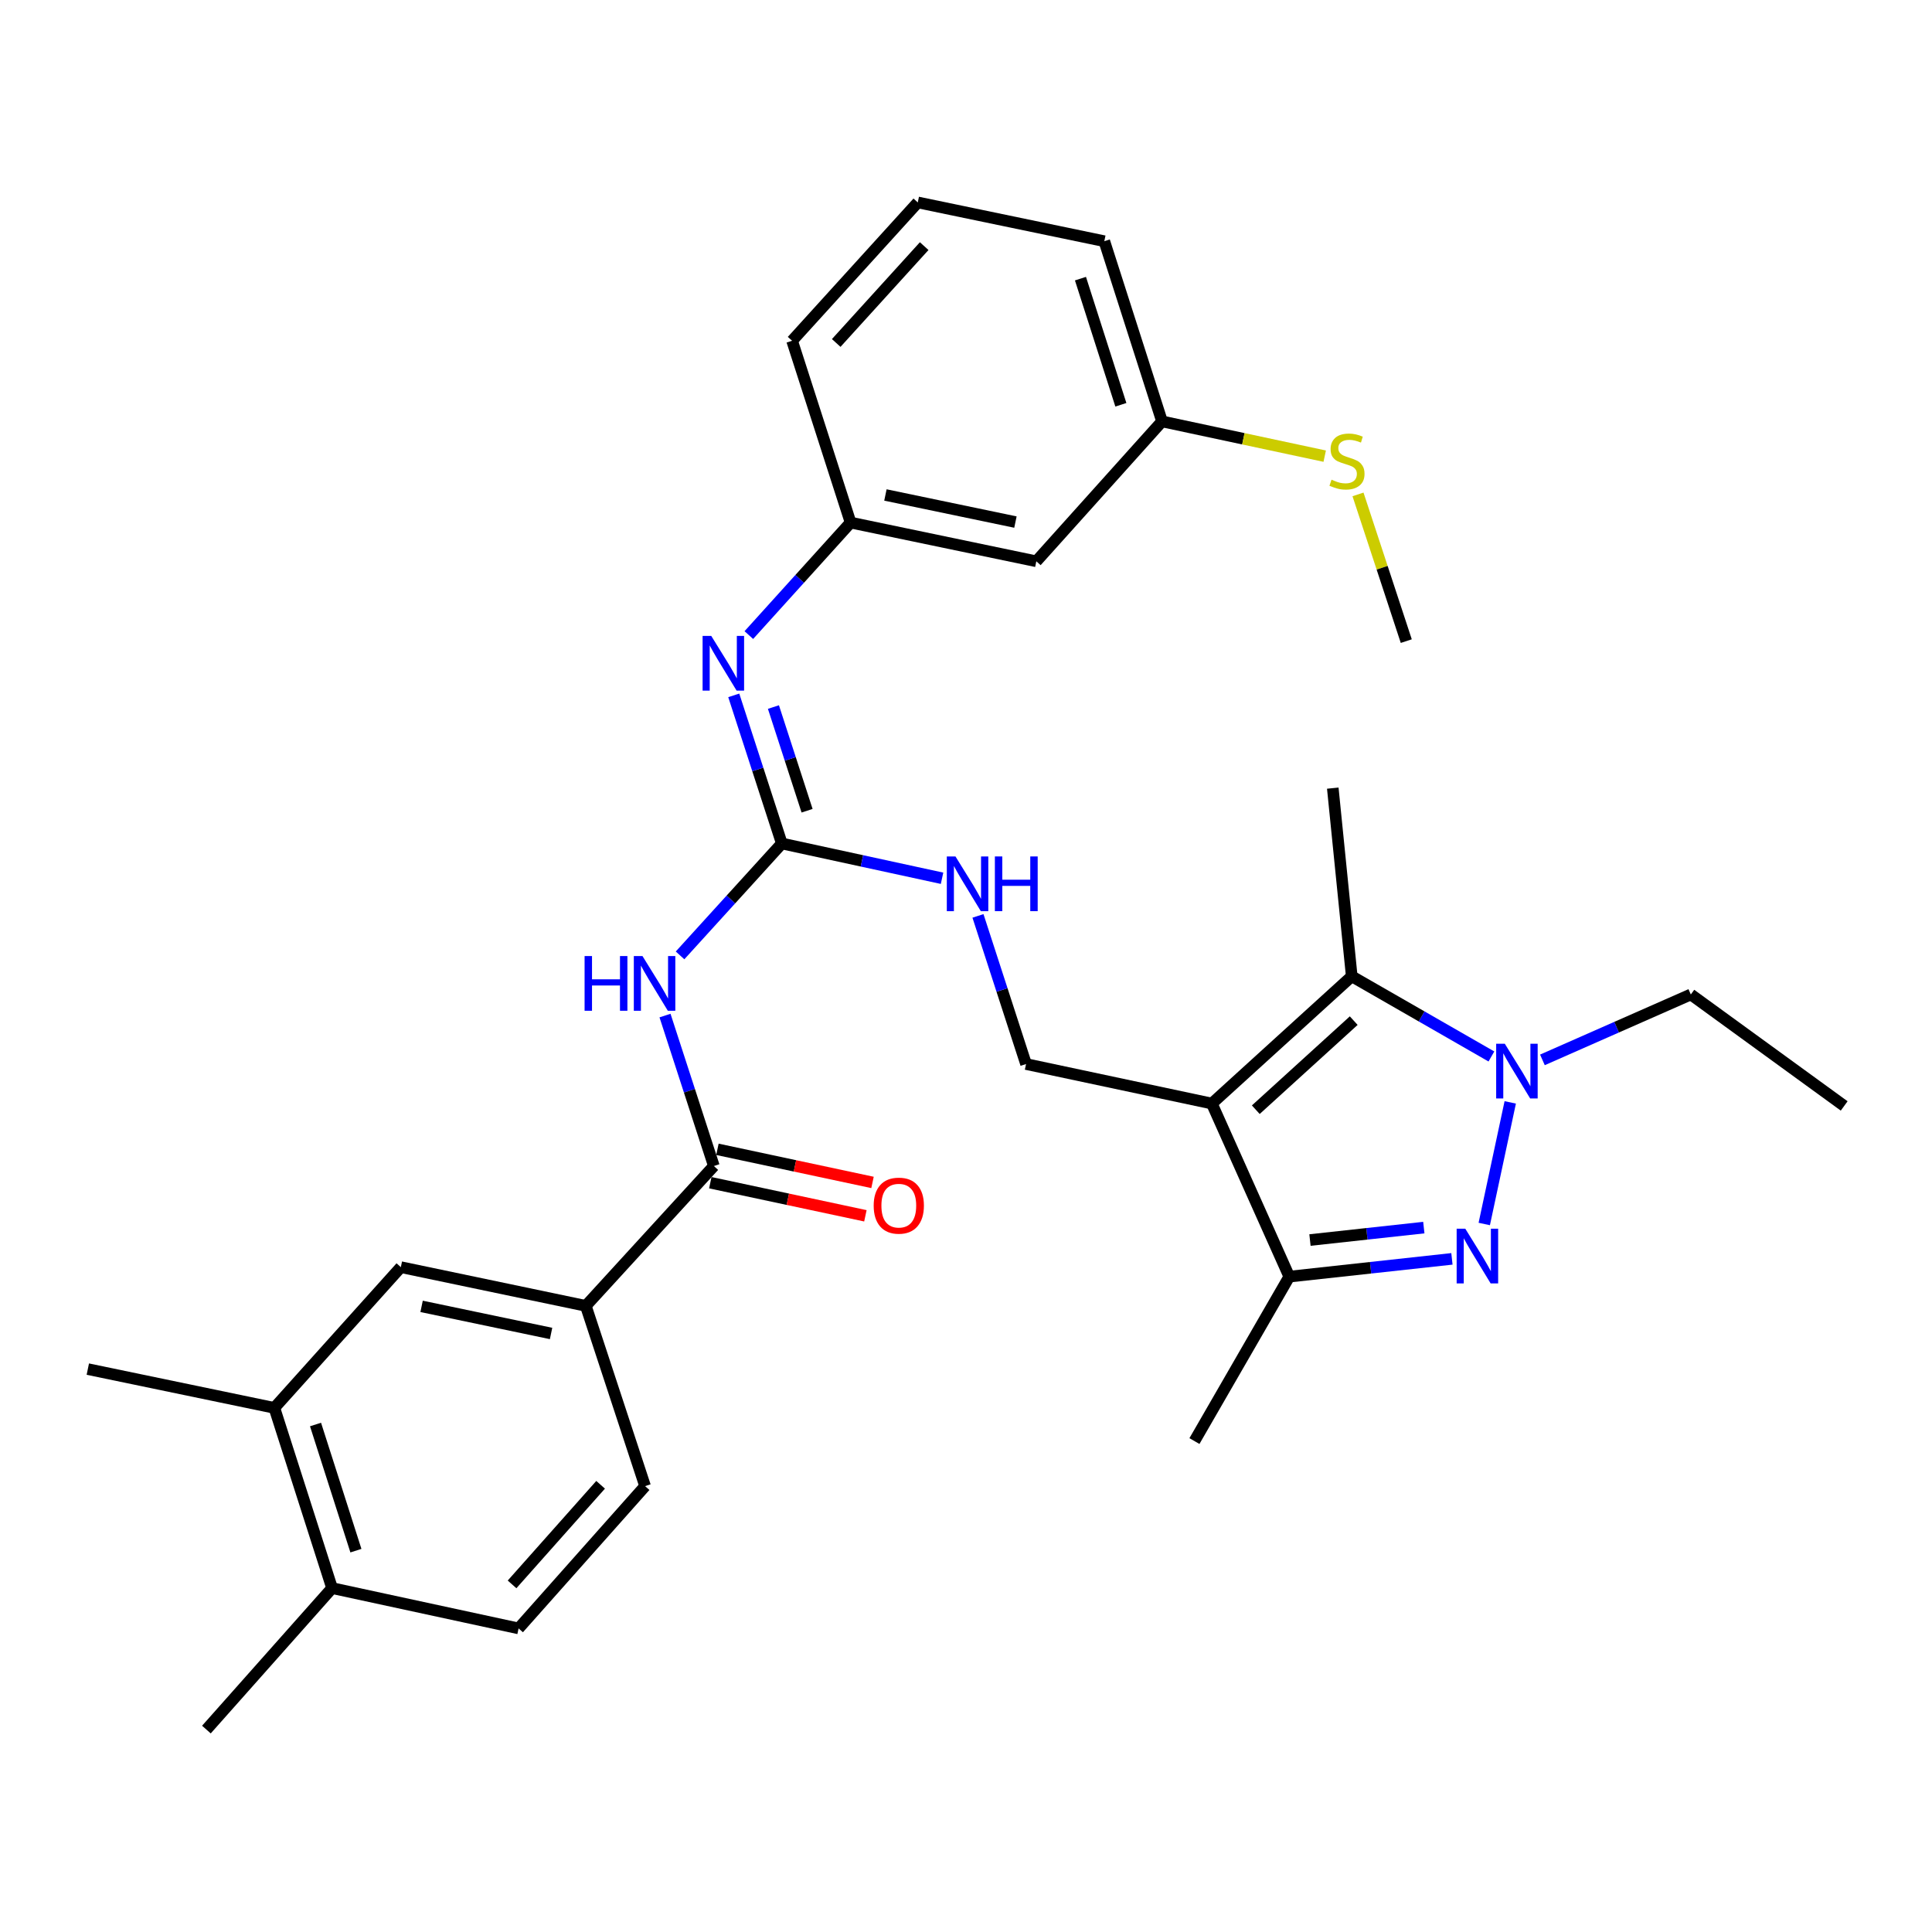 <?xml version='1.0' encoding='iso-8859-1'?>
<svg version='1.1' baseProfile='full'
              xmlns='http://www.w3.org/2000/svg'
                      xmlns:rdkit='http://www.rdkit.org/xml'
                      xmlns:xlink='http://www.w3.org/1999/xlink'
                  xml:space='preserve'
width='1000px' height='1000px' viewBox='0 0 1000 1000'>
<!-- END OF HEADER -->
<rect style='opacity:1.0;fill:#FFFFFF;stroke:none' width='1000' height='1000' x='0' y='0'> </rect>
<path class='bond-2' d='M 627.247,571.195 L 699.659,505.329' style='fill:none;fill-rule:evenodd;stroke:#000000;stroke-width:6px;stroke-linecap:butt;stroke-linejoin:miter;stroke-opacity:1' />
<path class='bond-2' d='M 649.996,574.384 L 700.685,528.278' style='fill:none;fill-rule:evenodd;stroke:#000000;stroke-width:6px;stroke-linecap:butt;stroke-linejoin:miter;stroke-opacity:1' />
<path class='bond-3' d='M 627.247,571.195 L 667.33,660.783' style='fill:none;fill-rule:evenodd;stroke:#000000;stroke-width:6px;stroke-linecap:butt;stroke-linejoin:miter;stroke-opacity:1' />
<path class='bond-8' d='M 627.247,571.195 L 531.083,550.742' style='fill:none;fill-rule:evenodd;stroke:#000000;stroke-width:6px;stroke-linecap:butt;stroke-linejoin:miter;stroke-opacity:1' />
<path class='bond-0' d='M 751.512,651.585 L 709.421,656.184' style='fill:none;fill-rule:evenodd;stroke:#0000FF;stroke-width:6px;stroke-linecap:butt;stroke-linejoin:miter;stroke-opacity:1' />
<path class='bond-0' d='M 709.421,656.184 L 667.33,660.783' style='fill:none;fill-rule:evenodd;stroke:#000000;stroke-width:6px;stroke-linecap:butt;stroke-linejoin:miter;stroke-opacity:1' />
<path class='bond-0' d='M 736.966,635.403 L 707.502,638.623' style='fill:none;fill-rule:evenodd;stroke:#0000FF;stroke-width:6px;stroke-linecap:butt;stroke-linejoin:miter;stroke-opacity:1' />
<path class='bond-0' d='M 707.502,638.623 L 678.038,641.842' style='fill:none;fill-rule:evenodd;stroke:#000000;stroke-width:6px;stroke-linecap:butt;stroke-linejoin:miter;stroke-opacity:1' />
<path class='bond-31' d='M 768.249,633.537 L 781.697,570.595' style='fill:none;fill-rule:evenodd;stroke:#0000FF;stroke-width:6px;stroke-linecap:butt;stroke-linejoin:miter;stroke-opacity:1' />
<path class='bond-1' d='M 771.95,546.832 L 735.805,526.08' style='fill:none;fill-rule:evenodd;stroke:#0000FF;stroke-width:6px;stroke-linecap:butt;stroke-linejoin:miter;stroke-opacity:1' />
<path class='bond-1' d='M 735.805,526.08 L 699.659,505.329' style='fill:none;fill-rule:evenodd;stroke:#000000;stroke-width:6px;stroke-linecap:butt;stroke-linejoin:miter;stroke-opacity:1' />
<path class='bond-20' d='M 798.354,548.594 L 836.759,531.663' style='fill:none;fill-rule:evenodd;stroke:#0000FF;stroke-width:6px;stroke-linecap:butt;stroke-linejoin:miter;stroke-opacity:1' />
<path class='bond-20' d='M 836.759,531.663 L 875.165,514.732' style='fill:none;fill-rule:evenodd;stroke:#000000;stroke-width:6px;stroke-linecap:butt;stroke-linejoin:miter;stroke-opacity:1' />
<path class='bond-22' d='M 699.659,505.329 L 689.845,407.939' style='fill:none;fill-rule:evenodd;stroke:#000000;stroke-width:6px;stroke-linecap:butt;stroke-linejoin:miter;stroke-opacity:1' />
<path class='bond-23' d='M 667.33,660.783 L 618.237,745.896' style='fill:none;fill-rule:evenodd;stroke:#000000;stroke-width:6px;stroke-linecap:butt;stroke-linejoin:miter;stroke-opacity:1' />
<path class='bond-4' d='M 351.992,494.51 L 378.331,465.549' style='fill:none;fill-rule:evenodd;stroke:#0000FF;stroke-width:6px;stroke-linecap:butt;stroke-linejoin:miter;stroke-opacity:1' />
<path class='bond-4' d='M 378.331,465.549 L 404.67,436.588' style='fill:none;fill-rule:evenodd;stroke:#000000;stroke-width:6px;stroke-linecap:butt;stroke-linejoin:miter;stroke-opacity:1' />
<path class='bond-6' d='M 344.209,525.654 L 356.852,564.589' style='fill:none;fill-rule:evenodd;stroke:#0000FF;stroke-width:6px;stroke-linecap:butt;stroke-linejoin:miter;stroke-opacity:1' />
<path class='bond-6' d='M 356.852,564.589 L 369.495,603.525' style='fill:none;fill-rule:evenodd;stroke:#000000;stroke-width:6px;stroke-linecap:butt;stroke-linejoin:miter;stroke-opacity:1' />
<path class='bond-5' d='M 404.67,436.588 L 446.138,445.588' style='fill:none;fill-rule:evenodd;stroke:#000000;stroke-width:6px;stroke-linecap:butt;stroke-linejoin:miter;stroke-opacity:1' />
<path class='bond-5' d='M 446.138,445.588 L 487.605,454.589' style='fill:none;fill-rule:evenodd;stroke:#0000FF;stroke-width:6px;stroke-linecap:butt;stroke-linejoin:miter;stroke-opacity:1' />
<path class='bond-7' d='M 404.67,436.588 L 392.231,398.254' style='fill:none;fill-rule:evenodd;stroke:#000000;stroke-width:6px;stroke-linecap:butt;stroke-linejoin:miter;stroke-opacity:1' />
<path class='bond-7' d='M 392.231,398.254 L 379.792,359.921' style='fill:none;fill-rule:evenodd;stroke:#0000FF;stroke-width:6px;stroke-linecap:butt;stroke-linejoin:miter;stroke-opacity:1' />
<path class='bond-7' d='M 417.742,419.635 L 409.035,392.802' style='fill:none;fill-rule:evenodd;stroke:#000000;stroke-width:6px;stroke-linecap:butt;stroke-linejoin:miter;stroke-opacity:1' />
<path class='bond-7' d='M 409.035,392.802 L 400.328,365.968' style='fill:none;fill-rule:evenodd;stroke:#0000FF;stroke-width:6px;stroke-linecap:butt;stroke-linejoin:miter;stroke-opacity:1' />
<path class='bond-9' d='M 369.495,603.525 L 303.216,675.918' style='fill:none;fill-rule:evenodd;stroke:#000000;stroke-width:6px;stroke-linecap:butt;stroke-linejoin:miter;stroke-opacity:1' />
<path class='bond-14' d='M 367.651,612.163 L 407.788,620.732' style='fill:none;fill-rule:evenodd;stroke:#000000;stroke-width:6px;stroke-linecap:butt;stroke-linejoin:miter;stroke-opacity:1' />
<path class='bond-14' d='M 407.788,620.732 L 447.926,629.3' style='fill:none;fill-rule:evenodd;stroke:#FF0000;stroke-width:6px;stroke-linecap:butt;stroke-linejoin:miter;stroke-opacity:1' />
<path class='bond-14' d='M 371.339,594.886 L 411.476,603.455' style='fill:none;fill-rule:evenodd;stroke:#000000;stroke-width:6px;stroke-linecap:butt;stroke-linejoin:miter;stroke-opacity:1' />
<path class='bond-14' d='M 411.476,603.455 L 451.614,612.023' style='fill:none;fill-rule:evenodd;stroke:#FF0000;stroke-width:6px;stroke-linecap:butt;stroke-linejoin:miter;stroke-opacity:1' />
<path class='bond-13' d='M 387.597,328.72 L 413.932,299.603' style='fill:none;fill-rule:evenodd;stroke:#0000FF;stroke-width:6px;stroke-linecap:butt;stroke-linejoin:miter;stroke-opacity:1' />
<path class='bond-13' d='M 413.932,299.603 L 440.268,270.485' style='fill:none;fill-rule:evenodd;stroke:#000000;stroke-width:6px;stroke-linecap:butt;stroke-linejoin:miter;stroke-opacity:1' />
<path class='bond-10' d='M 531.083,550.742 L 518.64,512.404' style='fill:none;fill-rule:evenodd;stroke:#000000;stroke-width:6px;stroke-linecap:butt;stroke-linejoin:miter;stroke-opacity:1' />
<path class='bond-10' d='M 518.64,512.404 L 506.196,474.066' style='fill:none;fill-rule:evenodd;stroke:#0000FF;stroke-width:6px;stroke-linecap:butt;stroke-linejoin:miter;stroke-opacity:1' />
<path class='bond-11' d='M 303.216,675.918 L 207.475,655.876' style='fill:none;fill-rule:evenodd;stroke:#000000;stroke-width:6px;stroke-linecap:butt;stroke-linejoin:miter;stroke-opacity:1' />
<path class='bond-11' d='M 285.236,690.203 L 218.216,676.174' style='fill:none;fill-rule:evenodd;stroke:#000000;stroke-width:6px;stroke-linecap:butt;stroke-linejoin:miter;stroke-opacity:1' />
<path class='bond-17' d='M 303.216,675.918 L 333.897,769.216' style='fill:none;fill-rule:evenodd;stroke:#000000;stroke-width:6px;stroke-linecap:butt;stroke-linejoin:miter;stroke-opacity:1' />
<path class='bond-12' d='M 207.475,655.876 L 142.011,728.72' style='fill:none;fill-rule:evenodd;stroke:#000000;stroke-width:6px;stroke-linecap:butt;stroke-linejoin:miter;stroke-opacity:1' />
<path class='bond-25' d='M 142.011,728.72 L 45.455,708.649' style='fill:none;fill-rule:evenodd;stroke:#000000;stroke-width:6px;stroke-linecap:butt;stroke-linejoin:miter;stroke-opacity:1' />
<path class='bond-33' d='M 142.011,728.72 L 171.877,821.999' style='fill:none;fill-rule:evenodd;stroke:#000000;stroke-width:6px;stroke-linecap:butt;stroke-linejoin:miter;stroke-opacity:1' />
<path class='bond-33' d='M 163.316,737.325 L 184.222,802.62' style='fill:none;fill-rule:evenodd;stroke:#000000;stroke-width:6px;stroke-linecap:butt;stroke-linejoin:miter;stroke-opacity:1' />
<path class='bond-16' d='M 440.268,270.485 L 536.403,290.526' style='fill:none;fill-rule:evenodd;stroke:#000000;stroke-width:6px;stroke-linecap:butt;stroke-linejoin:miter;stroke-opacity:1' />
<path class='bond-16' d='M 458.294,256.196 L 525.588,270.225' style='fill:none;fill-rule:evenodd;stroke:#000000;stroke-width:6px;stroke-linecap:butt;stroke-linejoin:miter;stroke-opacity:1' />
<path class='bond-26' d='M 440.268,270.485 L 409.99,176.382' style='fill:none;fill-rule:evenodd;stroke:#000000;stroke-width:6px;stroke-linecap:butt;stroke-linejoin:miter;stroke-opacity:1' />
<path class='bond-15' d='M 171.877,821.999 L 268.424,842.865' style='fill:none;fill-rule:evenodd;stroke:#000000;stroke-width:6px;stroke-linecap:butt;stroke-linejoin:miter;stroke-opacity:1' />
<path class='bond-27' d='M 171.877,821.999 L 106.835,895.226' style='fill:none;fill-rule:evenodd;stroke:#000000;stroke-width:6px;stroke-linecap:butt;stroke-linejoin:miter;stroke-opacity:1' />
<path class='bond-19' d='M 536.403,290.526 L 601.464,218.114' style='fill:none;fill-rule:evenodd;stroke:#000000;stroke-width:6px;stroke-linecap:butt;stroke-linejoin:miter;stroke-opacity:1' />
<path class='bond-18' d='M 333.897,769.216 L 268.424,842.865' style='fill:none;fill-rule:evenodd;stroke:#000000;stroke-width:6px;stroke-linecap:butt;stroke-linejoin:miter;stroke-opacity:1' />
<path class='bond-18' d='M 310.873,768.525 L 265.041,820.08' style='fill:none;fill-rule:evenodd;stroke:#000000;stroke-width:6px;stroke-linecap:butt;stroke-linejoin:miter;stroke-opacity:1' />
<path class='bond-21' d='M 601.464,218.114 L 643.566,227.109' style='fill:none;fill-rule:evenodd;stroke:#000000;stroke-width:6px;stroke-linecap:butt;stroke-linejoin:miter;stroke-opacity:1' />
<path class='bond-21' d='M 643.566,227.109 L 685.668,236.105' style='fill:none;fill-rule:evenodd;stroke:#CCCC00;stroke-width:6px;stroke-linecap:butt;stroke-linejoin:miter;stroke-opacity:1' />
<path class='bond-32' d='M 601.464,218.114 L 571.588,124.845' style='fill:none;fill-rule:evenodd;stroke:#000000;stroke-width:6px;stroke-linecap:butt;stroke-linejoin:miter;stroke-opacity:1' />
<path class='bond-32' d='M 580.158,209.513 L 559.245,144.225' style='fill:none;fill-rule:evenodd;stroke:#000000;stroke-width:6px;stroke-linecap:butt;stroke-linejoin:miter;stroke-opacity:1' />
<path class='bond-30' d='M 875.165,514.732 L 954.545,572.432' style='fill:none;fill-rule:evenodd;stroke:#000000;stroke-width:6px;stroke-linecap:butt;stroke-linejoin:miter;stroke-opacity:1' />
<path class='bond-29' d='M 702.899,255.902 L 715.393,293.874' style='fill:none;fill-rule:evenodd;stroke:#CCCC00;stroke-width:6px;stroke-linecap:butt;stroke-linejoin:miter;stroke-opacity:1' />
<path class='bond-29' d='M 715.393,293.874 L 727.886,331.846' style='fill:none;fill-rule:evenodd;stroke:#000000;stroke-width:6px;stroke-linecap:butt;stroke-linejoin:miter;stroke-opacity:1' />
<path class='bond-24' d='M 475.041,104.774 L 409.99,176.382' style='fill:none;fill-rule:evenodd;stroke:#000000;stroke-width:6px;stroke-linecap:butt;stroke-linejoin:miter;stroke-opacity:1' />
<path class='bond-24' d='M 478.36,127.394 L 432.824,177.52' style='fill:none;fill-rule:evenodd;stroke:#000000;stroke-width:6px;stroke-linecap:butt;stroke-linejoin:miter;stroke-opacity:1' />
<path class='bond-28' d='M 475.041,104.774 L 571.588,124.845' style='fill:none;fill-rule:evenodd;stroke:#000000;stroke-width:6px;stroke-linecap:butt;stroke-linejoin:miter;stroke-opacity:1' />
<path  class='atom-1' d='M 758.441 635.984
L 767.721 650.984
Q 768.641 652.464, 770.121 655.144
Q 771.601 657.824, 771.681 657.984
L 771.681 635.984
L 775.441 635.984
L 775.441 664.304
L 771.561 664.304
L 761.601 647.904
Q 760.441 645.984, 759.201 643.784
Q 758.001 641.584, 757.641 640.904
L 757.641 664.304
L 753.961 664.304
L 753.961 635.984
L 758.441 635.984
' fill='#0000FF'/>
<path  class='atom-2' d='M 778.895 540.252
L 788.175 555.252
Q 789.095 556.732, 790.575 559.412
Q 792.055 562.092, 792.135 562.252
L 792.135 540.252
L 795.895 540.252
L 795.895 568.572
L 792.015 568.572
L 782.055 552.172
Q 780.895 550.252, 779.655 548.052
Q 778.455 545.852, 778.095 545.172
L 778.095 568.572
L 774.415 568.572
L 774.415 540.252
L 778.895 540.252
' fill='#0000FF'/>
<path  class='atom-5' d='M 302.584 494.85
L 306.424 494.85
L 306.424 506.89
L 320.904 506.89
L 320.904 494.85
L 324.744 494.85
L 324.744 523.17
L 320.904 523.17
L 320.904 510.09
L 306.424 510.09
L 306.424 523.17
L 302.584 523.17
L 302.584 494.85
' fill='#0000FF'/>
<path  class='atom-5' d='M 332.544 494.85
L 341.824 509.85
Q 342.744 511.33, 344.224 514.01
Q 345.704 516.69, 345.784 516.85
L 345.784 494.85
L 349.544 494.85
L 349.544 523.17
L 345.664 523.17
L 335.704 506.77
Q 334.544 504.85, 333.304 502.65
Q 332.104 500.45, 331.744 499.77
L 331.744 523.17
L 328.064 523.17
L 328.064 494.85
L 332.544 494.85
' fill='#0000FF'/>
<path  class='atom-8' d='M 368.142 329.149
L 377.422 344.149
Q 378.342 345.629, 379.822 348.309
Q 381.302 350.989, 381.382 351.149
L 381.382 329.149
L 385.142 329.149
L 385.142 357.469
L 381.262 357.469
L 371.302 341.069
Q 370.142 339.149, 368.902 336.949
Q 367.702 334.749, 367.342 334.069
L 367.342 357.469
L 363.662 357.469
L 363.662 329.149
L 368.142 329.149
' fill='#0000FF'/>
<path  class='atom-11' d='M 494.545 443.294
L 503.825 458.294
Q 504.745 459.774, 506.225 462.454
Q 507.705 465.134, 507.785 465.294
L 507.785 443.294
L 511.545 443.294
L 511.545 471.614
L 507.665 471.614
L 497.705 455.214
Q 496.545 453.294, 495.305 451.094
Q 494.105 448.894, 493.745 448.214
L 493.745 471.614
L 490.065 471.614
L 490.065 443.294
L 494.545 443.294
' fill='#0000FF'/>
<path  class='atom-11' d='M 514.945 443.294
L 518.785 443.294
L 518.785 455.334
L 533.265 455.334
L 533.265 443.294
L 537.105 443.294
L 537.105 471.614
L 533.265 471.614
L 533.265 458.534
L 518.785 458.534
L 518.785 471.614
L 514.945 471.614
L 514.945 443.294
' fill='#0000FF'/>
<path  class='atom-15' d='M 452.217 624.039
Q 452.217 617.239, 455.577 613.439
Q 458.937 609.639, 465.217 609.639
Q 471.497 609.639, 474.857 613.439
Q 478.217 617.239, 478.217 624.039
Q 478.217 630.919, 474.817 634.839
Q 471.417 638.719, 465.217 638.719
Q 458.977 638.719, 455.577 634.839
Q 452.217 630.959, 452.217 624.039
M 465.217 635.519
Q 469.537 635.519, 471.857 632.639
Q 474.217 629.719, 474.217 624.039
Q 474.217 618.479, 471.857 615.679
Q 469.537 612.839, 465.217 612.839
Q 460.897 612.839, 458.537 615.639
Q 456.217 618.439, 456.217 624.039
Q 456.217 629.759, 458.537 632.639
Q 460.897 635.519, 465.217 635.519
' fill='#FF0000'/>
<path  class='atom-22' d='M 689.196 248.287
Q 689.516 248.407, 690.836 248.967
Q 692.156 249.527, 693.596 249.887
Q 695.076 250.207, 696.516 250.207
Q 699.196 250.207, 700.756 248.927
Q 702.316 247.607, 702.316 245.327
Q 702.316 243.767, 701.516 242.807
Q 700.756 241.847, 699.556 241.327
Q 698.356 240.807, 696.356 240.207
Q 693.836 239.447, 692.316 238.727
Q 690.836 238.007, 689.756 236.487
Q 688.716 234.967, 688.716 232.407
Q 688.716 228.847, 691.116 226.647
Q 693.556 224.447, 698.356 224.447
Q 701.636 224.447, 705.356 226.007
L 704.436 229.087
Q 701.036 227.687, 698.476 227.687
Q 695.716 227.687, 694.196 228.847
Q 692.676 229.967, 692.716 231.927
Q 692.716 233.447, 693.476 234.367
Q 694.276 235.287, 695.396 235.807
Q 696.556 236.327, 698.476 236.927
Q 701.036 237.727, 702.556 238.527
Q 704.076 239.327, 705.156 240.967
Q 706.276 242.567, 706.276 245.327
Q 706.276 249.247, 703.636 251.367
Q 701.036 253.447, 696.676 253.447
Q 694.156 253.447, 692.236 252.887
Q 690.356 252.367, 688.116 251.447
L 689.196 248.287
' fill='#CCCC00'/>
</svg>

